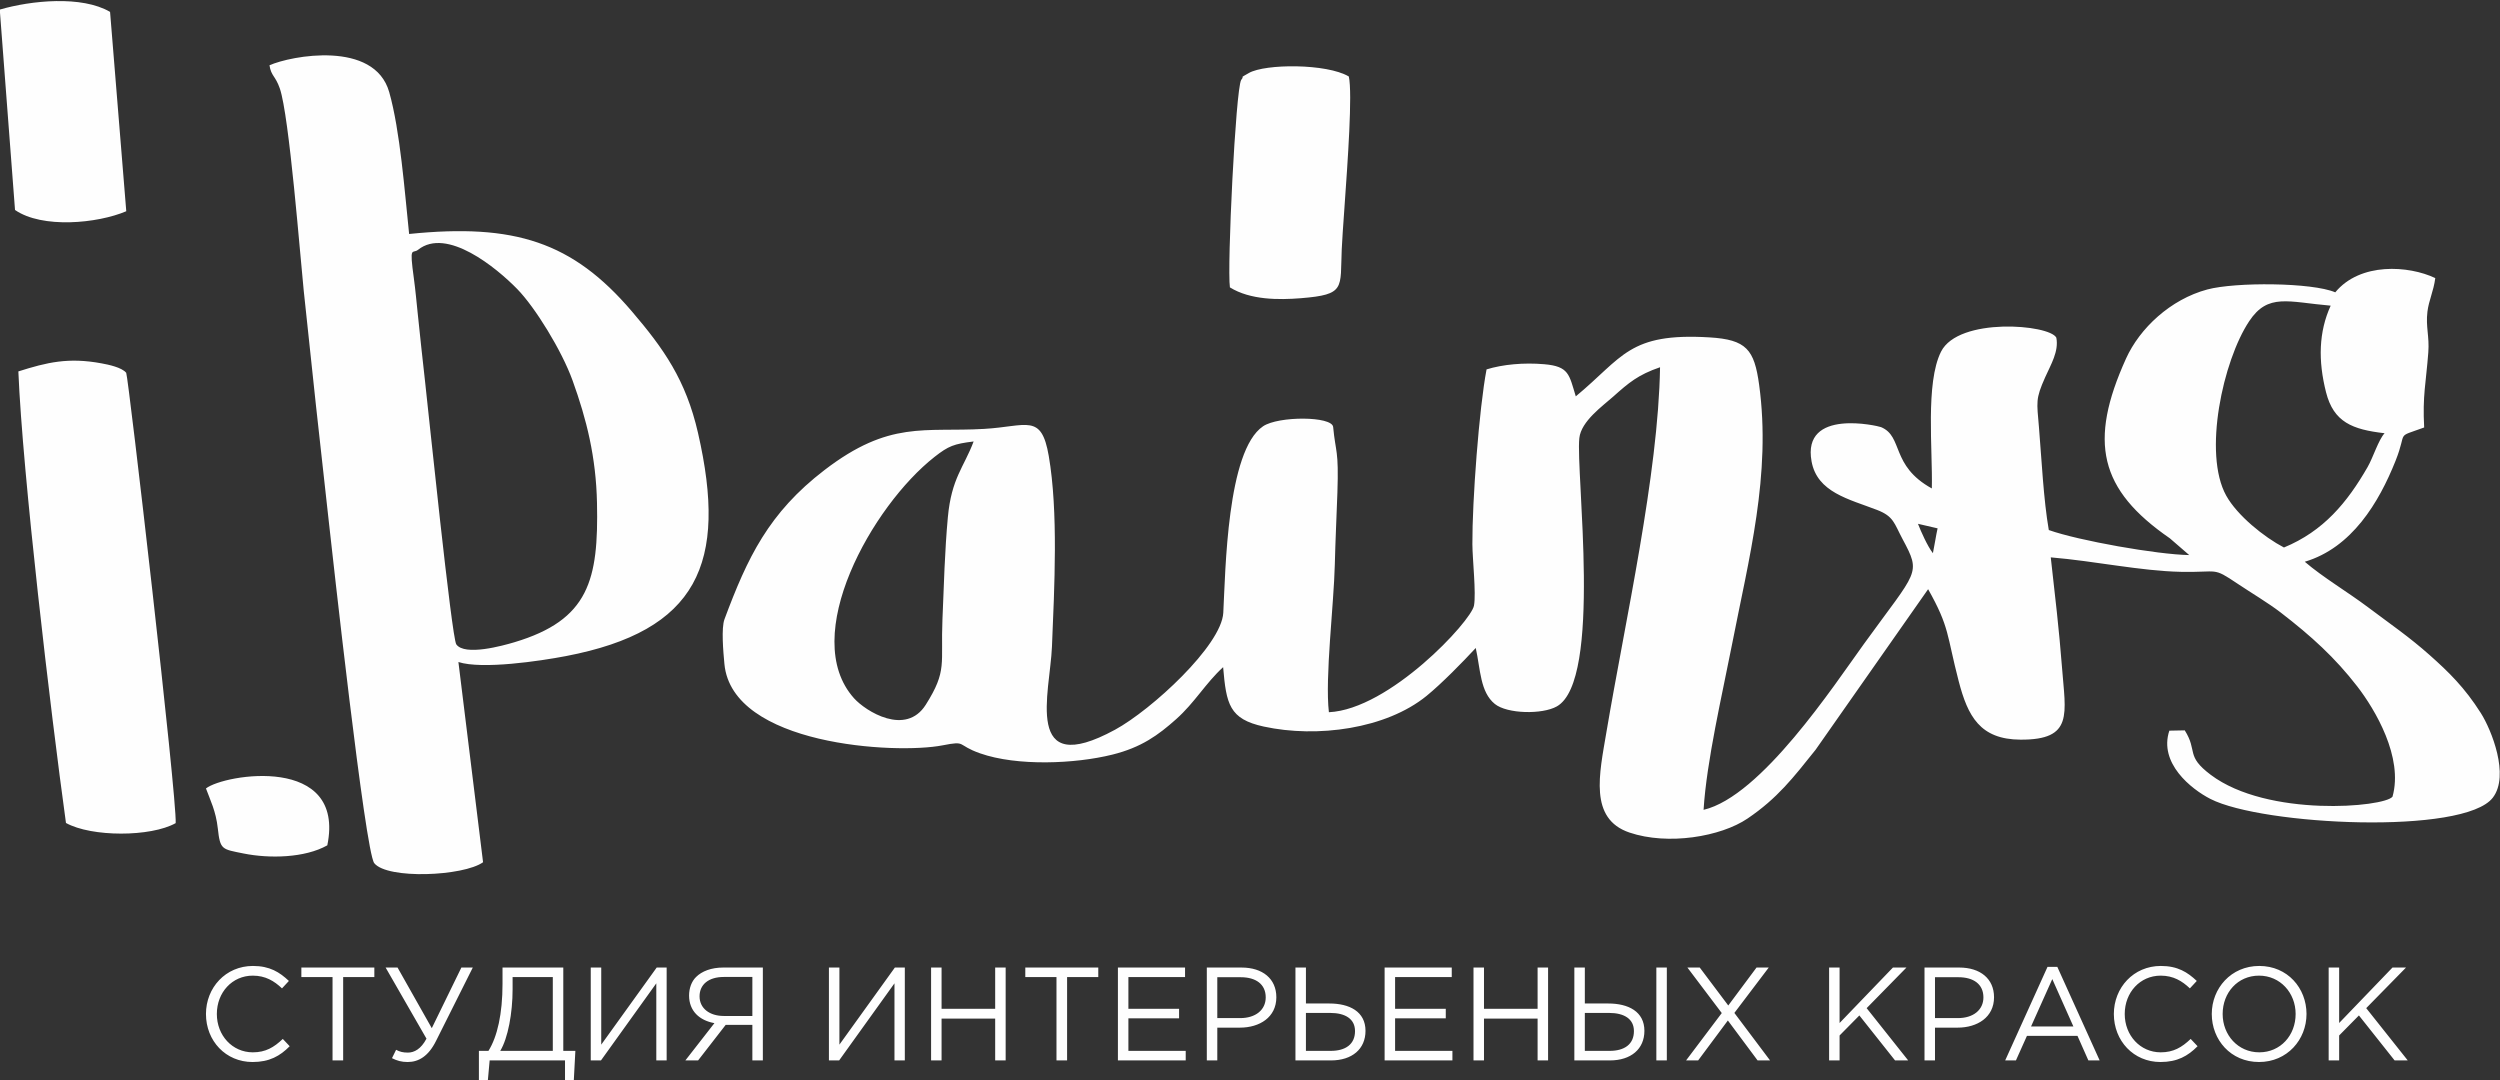 <svg xmlns="http://www.w3.org/2000/svg" xml:space="preserve" width="476.069" height="205.671" style="shape-rendering:geometricPrecision;text-rendering:geometricPrecision;image-rendering:optimizeQuality;fill-rule:evenodd;clip-rule:evenodd" viewBox="0 0 12596 5441.7"><rect x="0" y="0" width="12596" height="5441.7" fill="#333333" stroke="none"/><path d="M9738.78 2787.23c-28.09-36.47-60.35-109.77-75.28-148.08l98.87 22.89c-7.84 33.83-15.75 88.19-23.59 125.19zM1097.39 4173.7c11.97 108.74 19.92 104.35 130.1 126.57 129.73 26.15 308.11 22.8 421.67-41.18 93.58-458.52-517.48-359.65-611.44-286.63 21.87 59.85 50.01 113.59 59.67 201.24zM75.66 1057.91c136.52 94.64 415.28 68.32 560.52 6.37L554.55 59.97C411.81-23.84 155.38 2.5-1.2 48.3l76.86 1009.61zm6121.09 390.02c102.85 63.86 246.1 63.45 357.03 54.58 227.52-18.21 197.85-49.65 206.44-246.57 1.94-44.47 7.11-117.75 13.2-203.69 17.05-240.47 41.36-580.28 22.52-666.83-111.28-66.15-421.69-64.66-503.71-17.59-54.46 31.25-17.55 8.89-38.8 35.04-27.86 49.78-71.26 941.61-56.68 1045.06zM92.5 1871.34c21.21 516.65 162 1711.54 239.87 2275.14 129.29 71.56 426.98 71.08 552.77.76 7.21-125.65-238.29-2248.15-249.25-2268.85-22.34-27.61-90.57-41.41-124.68-47.73-166.82-30.92-274.13-5.18-418.71 40.68zm2049.45 53.74c-13.72-120.06-25.07-229.3-37.72-349.92-5.34-50.9-11.12-115.07-18.96-172.11-23.61-171.82-7.18-121.96 20.77-144.34 144.97-116.15 395.75 90.77 499.89 197.43 90.06 92.24 224.23 309.2 279.16 461.52 70.31 194.96 118 384.81 122.84 616.26 8.13 388.71-40.41 589.48-416.09 701.9-58.86 17.61-250.03 70.54-292.77 10.81-23.32-32.59-141.35-1183.5-157.12-1321.55zm-80.63-746.19c-22.33-212.62-45.18-520.79-100.27-714.72-74.76-263.24-495.97-183.37-603.27-135.24 8.54 55.13 29.41 51.68 51.97 116.55 47.72 137.23 103.45 855.18 120.44 1018.02 40.28 386.01 82.48 773.91 126.52 1164.84 16.89 149.91 182.8 1663.37 228.99 1720.72 66.39 82.44 449.26 65.76 548.16-4.72-41.41-336.25-82.82-672.49-124.22-1008.74 119.91 38.31 410.89-4.85 541.93-29.98 663.59-127.25 816.22-465.66 665.33-1124.18-61.37-267.77-173.3-425.31-333.47-612.82-298.84-349.82-590.41-443.92-1122.11-389.73zm2844.21 1045.4c-49.29 130.98-111.65 184.57-129.86 381.7-15.57 168.46-20.11 344.36-27.24 514.84-9.42 225.17 25.25 256.66-83.93 429.73-100.93 160-303.05 32.84-361.7-32.6-279.31-311.61 92.24-970.2 406.03-1216.14 70.37-55.15 97.74-65.39 196.7-77.53zm6601.92 534.19c-99.92-52.2-234.9-160.71-290.79-261.14-118.09-212.22-16.59-680.06 115.7-879.09 94.81-142.65 195.8-96.62 410.52-78.23-60.03 131.68-64.04 276.16-23.26 436.69 38.1 149.98 132.33 187.5 294.83 206.03-31.49 34.8-57.29 121.28-85.65 170.61-102.6 178.47-221.95 322.82-421.35 405.13zm706.47-604.71c-8.81-160.08 9.14-224.08 20.81-377.88 6.22-82.04-13.61-128.88-4.37-205.51 6.93-57.35 31.01-102.96 39.52-169.31-133.59-63.48-378.02-80.63-503.91 71.83-115.83-50.11-503.17-52.38-644.44-14.5-186.17 49.91-340.77 195.75-409.86 348.41-189.55 418.79-135.59 659.78 221.09 905.51 32.48 28.11 64.95 56.21 97.43 84.31-160.11-2.53-556.79-72.5-707.51-126.09-26.48-151.91-36.13-354.06-49.45-515.97-10.81-131.44-18.5-142.25 31.25-253.95 28.47-63.94 69.43-130.09 56.15-199.23-33.78-66.88-492.44-105.28-580.82 70.25-79.53 157.94-41.6 496.08-46.44 689.36-208.88-115.25-142.67-261.71-255.92-309.01-13.76-5.74-399.77-97.61-350.04 172.87 28.64 155.72 187.21 189.46 329.73 244.31 84.42 32.49 86.1 67.2 128.68 146.92 95.58 178.93 75.8 154.09-194.96 528.88-152.05 210.45-517.84 767.03-807.59 835.31 14.96-244.62 95.03-586.14 142.07-827.05 85.8-439.29 199.62-861.66 137.86-1314.39-24.27-177.9-63.99-227.78-250.32-238.97-407.17-24.46-434.97 99.88-673.48 297.15-33.69-109.75-33.55-151.09-158.96-161.92-103.41-8.94-209.02.92-290.59 26.05-37.37 194.7-72.51 663.77-71.44 880.26.38 76.5 19.56 247.57 8.09 310.02-14.4 78.44-426.02 522.72-731.04 537-20.29-175 25.08-542.81 29.86-744.22 2.87-121.15 8.87-240.49 12.99-361.5 7.48-220.28-8.89-198.74-21.34-331.28-5.19-55.27-276.1-55.81-353.23-3.65-182.12 123.14-189.2 728.48-200.33 939.63-8.67 164.52-361.36 489.2-545.64 589.35-464.62 252.51-327.16-186.5-317.63-417.88 12.36-299.98 32.37-680.06-16.08-961.73-37.25-216.56-109.18-148.71-325.03-136.26-302.96 17.49-476.81-44.11-804.62 207.18-281.84 216.06-388.67 441.74-504.19 751.95-16.54 44.42-6.26 162-.34 225.21 38.44 410.43 863.25 456.22 1099.01 410.1 124.63-24.38 67.47-2.57 189.27 40.27 186.91 65.74 479.12 53.06 666.31 6.48 146.5-36.45 231.23-98.23 321.26-178.47 95.11-84.76 147.37-180.28 236.93-262.24 15.88 186.56 30.82 261.53 204.8 299.36 268.78 58.45 615.81 11.82 820.2-154.62 76.32-62.15 183.59-171.83 247.83-241.38 23.91 108.8 22.09 222.13 96.12 282.07 62.16 50.33 238.95 53.76 312.48 12.26 230.7-130.21 94.33-1177.94 113.24-1351.91 9.27-85.32 117.51-161.46 170.95-209.13 78.85-70.34 125.11-109.72 235.76-147.76-8.96 543.54-175 1273.49-270.4 1839.5-35.36 209.83-88.67 435.44 116.09 504.86 194.13 65.81 460.2 21.04 595.38-70.73 151.16-102.64 229.61-205.16 342.46-346.15l567.1-809.2c109.3 193.98 92.91 228.7 154.01 463.39 45.83 176.01 106.98 293.64 311.58 294.7 268.39 1.39 226.77-128.98 208.78-366.17-13.79-181.89-36.22-372.13-56.44-552.3 222.67 18.65 451.05 68.61 656.29 72.92 192.55 4.05 156.34-26.53 284.58 59.57 64.02 42.99 155.49 97.47 217.29 145.1 155.6 119.92 274.17 227.78 386.23 372.78 89.49 115.8 233.11 356.95 177.5 555.41-41.84 53.37-629.21 105.56-915.9-110.2-128.27-96.55-64.22-118.51-130.92-223.99-25.86.54-51.74 1.07-77.6 1.61-54.23 163.21 109.85 294.34 207.24 344.05 261.28 133.38 1278.36 182.8 1422.83-6.81 85.5-112.22-7.53-341.86-60.01-424.93-82.03-129.86-163.24-208.54-258.76-293.42-103.06-91.58-197.25-155.79-310.69-241.01-103.39-77.66-227.78-151.03-318.22-228.95 236.63-70.58 372.96-296.92 457.49-508.91 62.01-155.51-4.6-113.25 143.97-167.61z" style="fill:#fefefe"/><path d="M1272.37 5350.85c84.9 0 138.39-30.08 187.19-79.55l-34.76-36.77c-44.79 42.79-86.91 67.52-151.09 67.52-102.95 0-181.17-84.9-181.17-193.2 0-108.97 77.55-193.2 181.17-193.2 63.51 0 107.63 26.74 147.07 64.17l34.77-37.43c-46.8-44.13-96.27-75.55-181.17-75.55-137.72 0-236.66 109.64-236.66 242.01 0 135.71 99.61 242 234.65 242zm403.12-8.02h53.48V4923h157.11v-48.13h-367.69V4923h157.1v419.83zm378.39 8.02c55.49 0 104.96-29.41 143.06-106.29l185.19-369.69h-57.5l-149.08 305.51-172.48-305.51h-60.16l205.9 358.32c-27.41 52.15-61.5 70.2-93.59 70.2-24.74 0-40.78-4.01-59.5-14.04l-20.72 42.12c24.73 12.7 48.13 19.38 78.88 19.38zm359 96.27h44.79l9.36-104.29h379.72v104.29h44.12l8.03-152.42h-60.84v-419.83h-306.18v81.55c0 151.76-26.08 266.75-70.87 338.28h-48.13v152.42zm107.63-152.42c38.78-64.18 62.17-189.86 62.17-310.86V4923h202.57v371.7h-264.74zm455.93 48.13h51.48l278.77-388.41v388.41h52.15v-467.96h-50.14l-279.44 388.41v-388.41h-52.82v467.96zm476.66 0h64.18l139.05-179.16h134.37v179.16h52.82v-467.96h-199.89c-60.17 0-107.63 18.71-136.38 47.46-23.4 22.73-35.43 57.49-35.43 93.6 0 78.21 52.81 125.68 127.69 139.04l-146.41 187.86zm193.87-223.95c-71.53 0-122.34-38.11-122.34-98.94 0-59.5 45.46-97.61 122.34-97.61h143.73v196.55h-143.73zm529.47 223.95h51.48l278.77-388.41v388.41h52.15v-467.96h-50.14l-279.44 388.41v-388.41h-52.82v467.96zm514.77 0h52.81v-210.58h270.08v210.58h52.82v-467.96h-52.82v207.91h-270.08v-207.91h-52.81v467.96zm631.75 0h53.48V4923h157.11v-48.13h-367.69V4923h157.1v419.83zm309.53 0h341.62v-48.13h-288.8v-163.79h255.37v-48.13h-255.37V4923h285.45v-48.13h-338.27v467.96zm447.91 0h52.82V5177.7h113.65c99.61 0 183.84-52.14 183.84-153.09 0-93.59-69.52-149.74-175.15-149.74H6080.4v467.96zm52.82-213.26v-205.9h118.33c75.54 0 125.68 34.76 125.68 101.61 0 62.84-50.81 104.29-128.36 104.29h-115.65zm393.76 213.26h179.16c106.3 0 173.82-57.49 173.82-149.08 0-97.6-81.56-137.72-181.84-137.72h-118.33v-181.16h-52.81v467.96zm52.81-48.13v-191.2h121.68c77.54 0 125.67 30.75 125.67 91.59 0 66.18-47.46 99.61-122.33 99.61h-125.02zm396.44 48.13h341.62v-48.13h-288.8v-163.79h255.37v-48.13h-255.37V4923h285.45v-48.13h-338.27v467.96zm447.91 0h52.82v-210.58h270.08v210.58h52.81v-467.96h-52.81v207.91h-270.08v-207.91h-52.82v467.96zm508.08 0h179.16c106.3 0 173.82-57.49 173.82-149.08 0-97.6-81.56-137.72-181.84-137.72h-118.32v-181.16h-52.82v467.96zm52.82-48.13v-191.2h121.67c77.55 0 125.68 30.75 125.68 91.59 0 66.18-47.47 99.61-122.34 99.61h-125.01zm360.33 48.13h52.81v-467.96h-52.81v467.96zm149.75 0h60.83l149.75-201.22 149.75 201.22h62.84l-179.83-239.33 173.15-228.63h-61.51l-142.39 191.19-143.73-191.19h-62.18l173.15 229.3-179.83 238.66zm720.67 0h52.81v-125.68l99.61-100.95 179.83 226.63h66.19l-209.25-263.4 200.56-204.56h-68.19l-268.75 279.44v-279.44h-52.81v467.96zm480.66 0h52.82V5177.7h113.65c99.61 0 183.84-52.14 183.84-153.09 0-93.59-69.53-149.74-175.15-149.74h-175.16v467.96zm52.82-213.26v-205.9h118.33c75.54 0 125.68 34.76 125.68 101.61 0 62.84-50.81 104.29-128.36 104.29h-115.65zm353.65 213.26h54.15l55.48-123.68h254.71l54.82 123.68h56.83l-213.27-471.31h-49.46l-213.26 471.31zm130.36-171.14 106.96-238.66 106.3 238.66h-213.26zm651.81 179.16c84.9 0 138.39-30.08 187.18-79.55l-34.76-36.77c-44.79 42.79-86.91 67.52-151.09 67.52-102.95 0-181.16-84.9-181.16-193.2 0-108.97 77.55-193.2 181.16-193.2 63.52 0 107.64 26.74 147.08 64.17l34.77-37.43c-46.8-44.13-96.27-75.55-181.18-75.55-137.71 0-236.65 109.64-236.65 242.01 0 135.71 99.61 242 234.65 242zm496.71 0c142.4 0 239.33-112.97 239.33-242 0-130.37-95.6-242.01-237.99-242.01-142.4 0-239.33 112.98-239.33 242.01 0 130.36 95.6 242 237.99 242zm1.34-48.8c-106.96 0-184.51-86.9-184.51-193.2 0-107.64 76.21-193.2 183.17-193.2 106.97 0 184.52 86.9 184.52 193.2 0 107.63-76.22 193.2-183.18 193.2zm349.64 40.78h52.81v-125.68l99.61-100.95 179.83 226.63h66.19l-209.25-263.4 200.56-204.56h-68.19l-268.75 279.44v-279.44h-52.81v467.96z" style="fill:#fefefe;fill-rule:nonzero"/></svg>